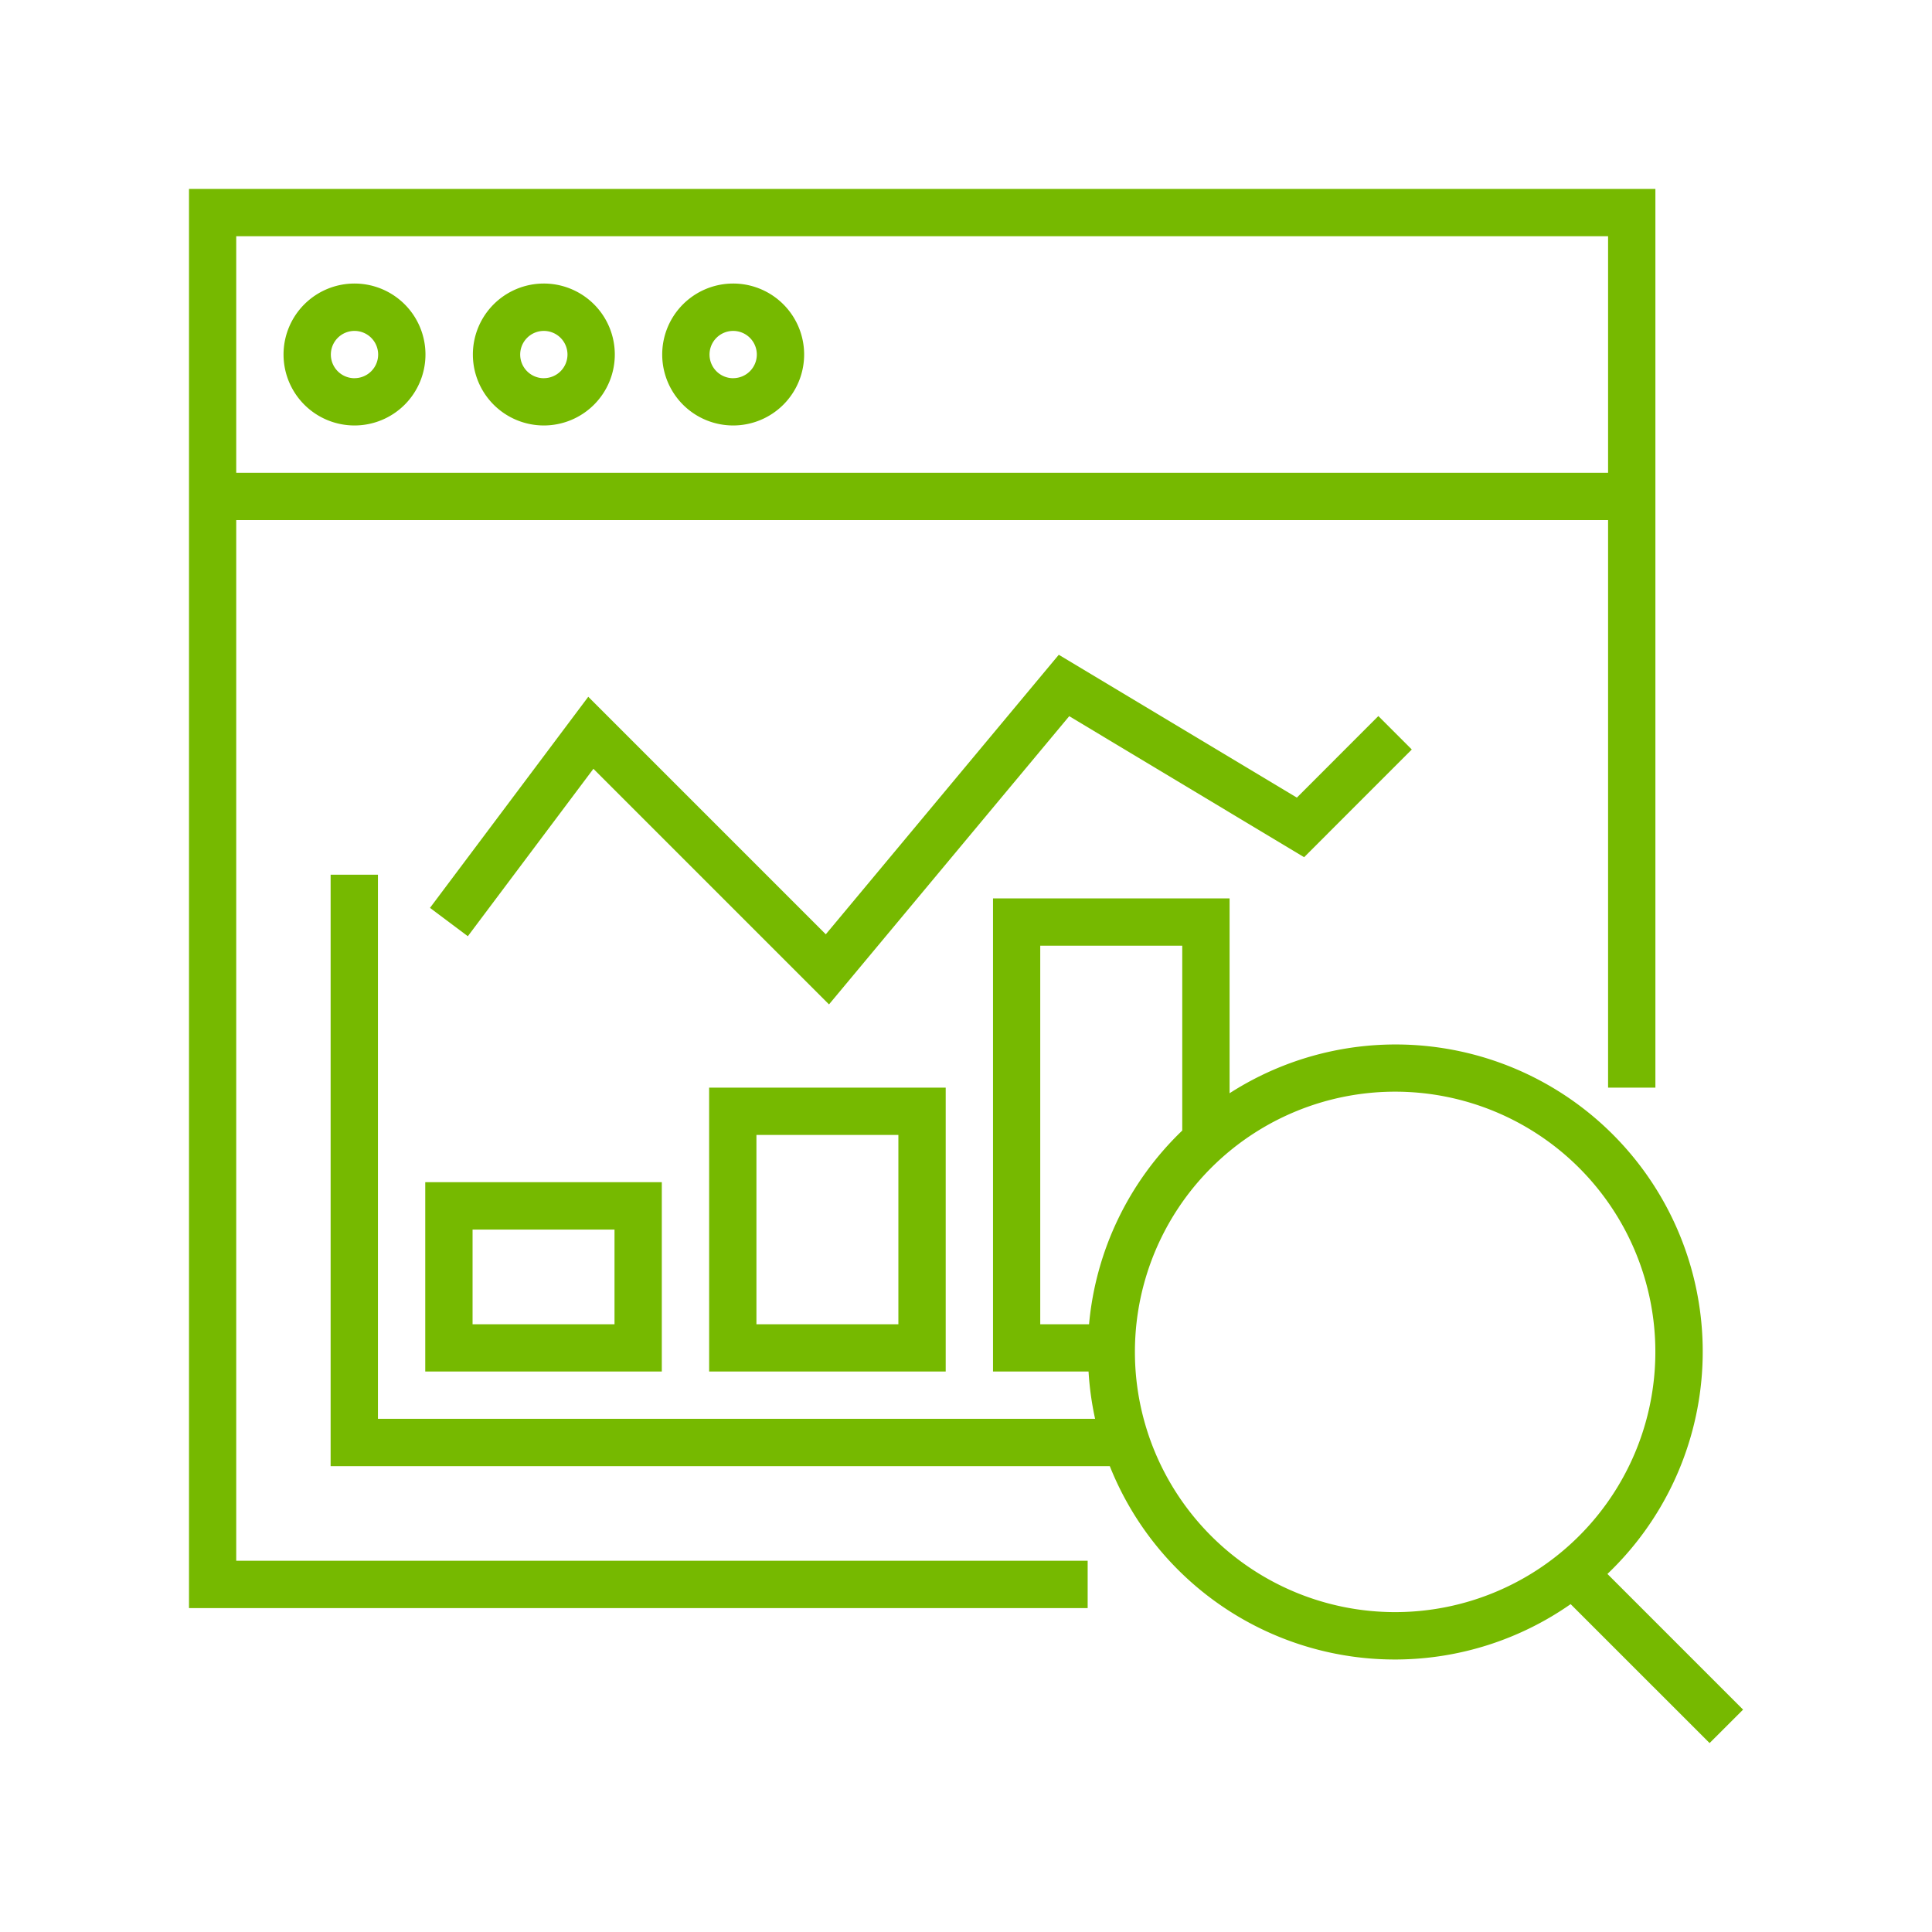 <svg id="m48-research" xmlns="http://www.w3.org/2000/svg" width="100" height="100" viewBox="0 0 100 100">
  <defs>
    <style>
      .cls-1 {
        fill: #76b900;
      }

      .cls-2 {
        fill: none;
      }
    </style>
  </defs>
  <path id="패스_25775" data-name="패스 25775" class="cls-1" d="M18.084,32.778H89.091V62.153H91.54V15.635h-75.9V89.091H62.154V86.642H18.084Zm0-14.694H89.091V30.329H18.084Zm6.122,2.449a3.673,3.673,0,1,0,3.673,3.673,3.673,3.673,0,0,0-3.673-3.673Zm0,4.9a1.224,1.224,0,1,1,1.224-1.224A1.224,1.224,0,0,1,24.206,25.431Zm9.8-4.9a3.673,3.673,0,1,0,3.673,3.673A3.673,3.673,0,0,0,34,20.533Zm0,4.9a1.224,1.224,0,1,1,1.224-1.224A1.224,1.224,0,0,1,34,25.431Zm9.8-4.9a3.673,3.673,0,1,0,3.673,3.673A3.673,3.673,0,0,0,43.8,20.533Zm0,4.9a1.224,1.224,0,1,1,1.224-1.224A1.224,1.224,0,0,1,43.8,25.431ZM27.868,76.846H40.112v-9.8H27.868ZM30.317,69.5h7.347v4.9H30.317Zm12.245,7.347H54.806V62.153H42.561ZM45.01,64.6h7.347v9.8H45.01ZM96.079,94.347l-7.022-7.023A15.895,15.895,0,0,0,69.5,62.443V52.357H57.255V76.846H62.2a15.829,15.829,0,0,0,.339,2.449H25.419V51.133H22.97V81.744H63.3a15.879,15.879,0,0,0,23.853,7.143l7.192,7.191ZM59.7,54.806H67.05v9.568A15.871,15.871,0,0,0,62.226,74.4H59.7Zm4.9,21.029A13.469,13.469,0,1,1,78.071,89.3,13.469,13.469,0,0,1,64.6,75.835ZM61.2,42.926,48.766,57.844,36.572,45.65l-6.5,8.666-1.959-1.468,8.193-10.926L48.6,54.216,60.659,39.748l12.324,7.393L77.2,42.92l1.731,1.731-5.573,5.575Z" transform="translate(-5.857 -5.857)"/>
  <rect id="사각형_12378" data-name="사각형 12378" class="cls-2" width="100" height="100"/>
</svg>
